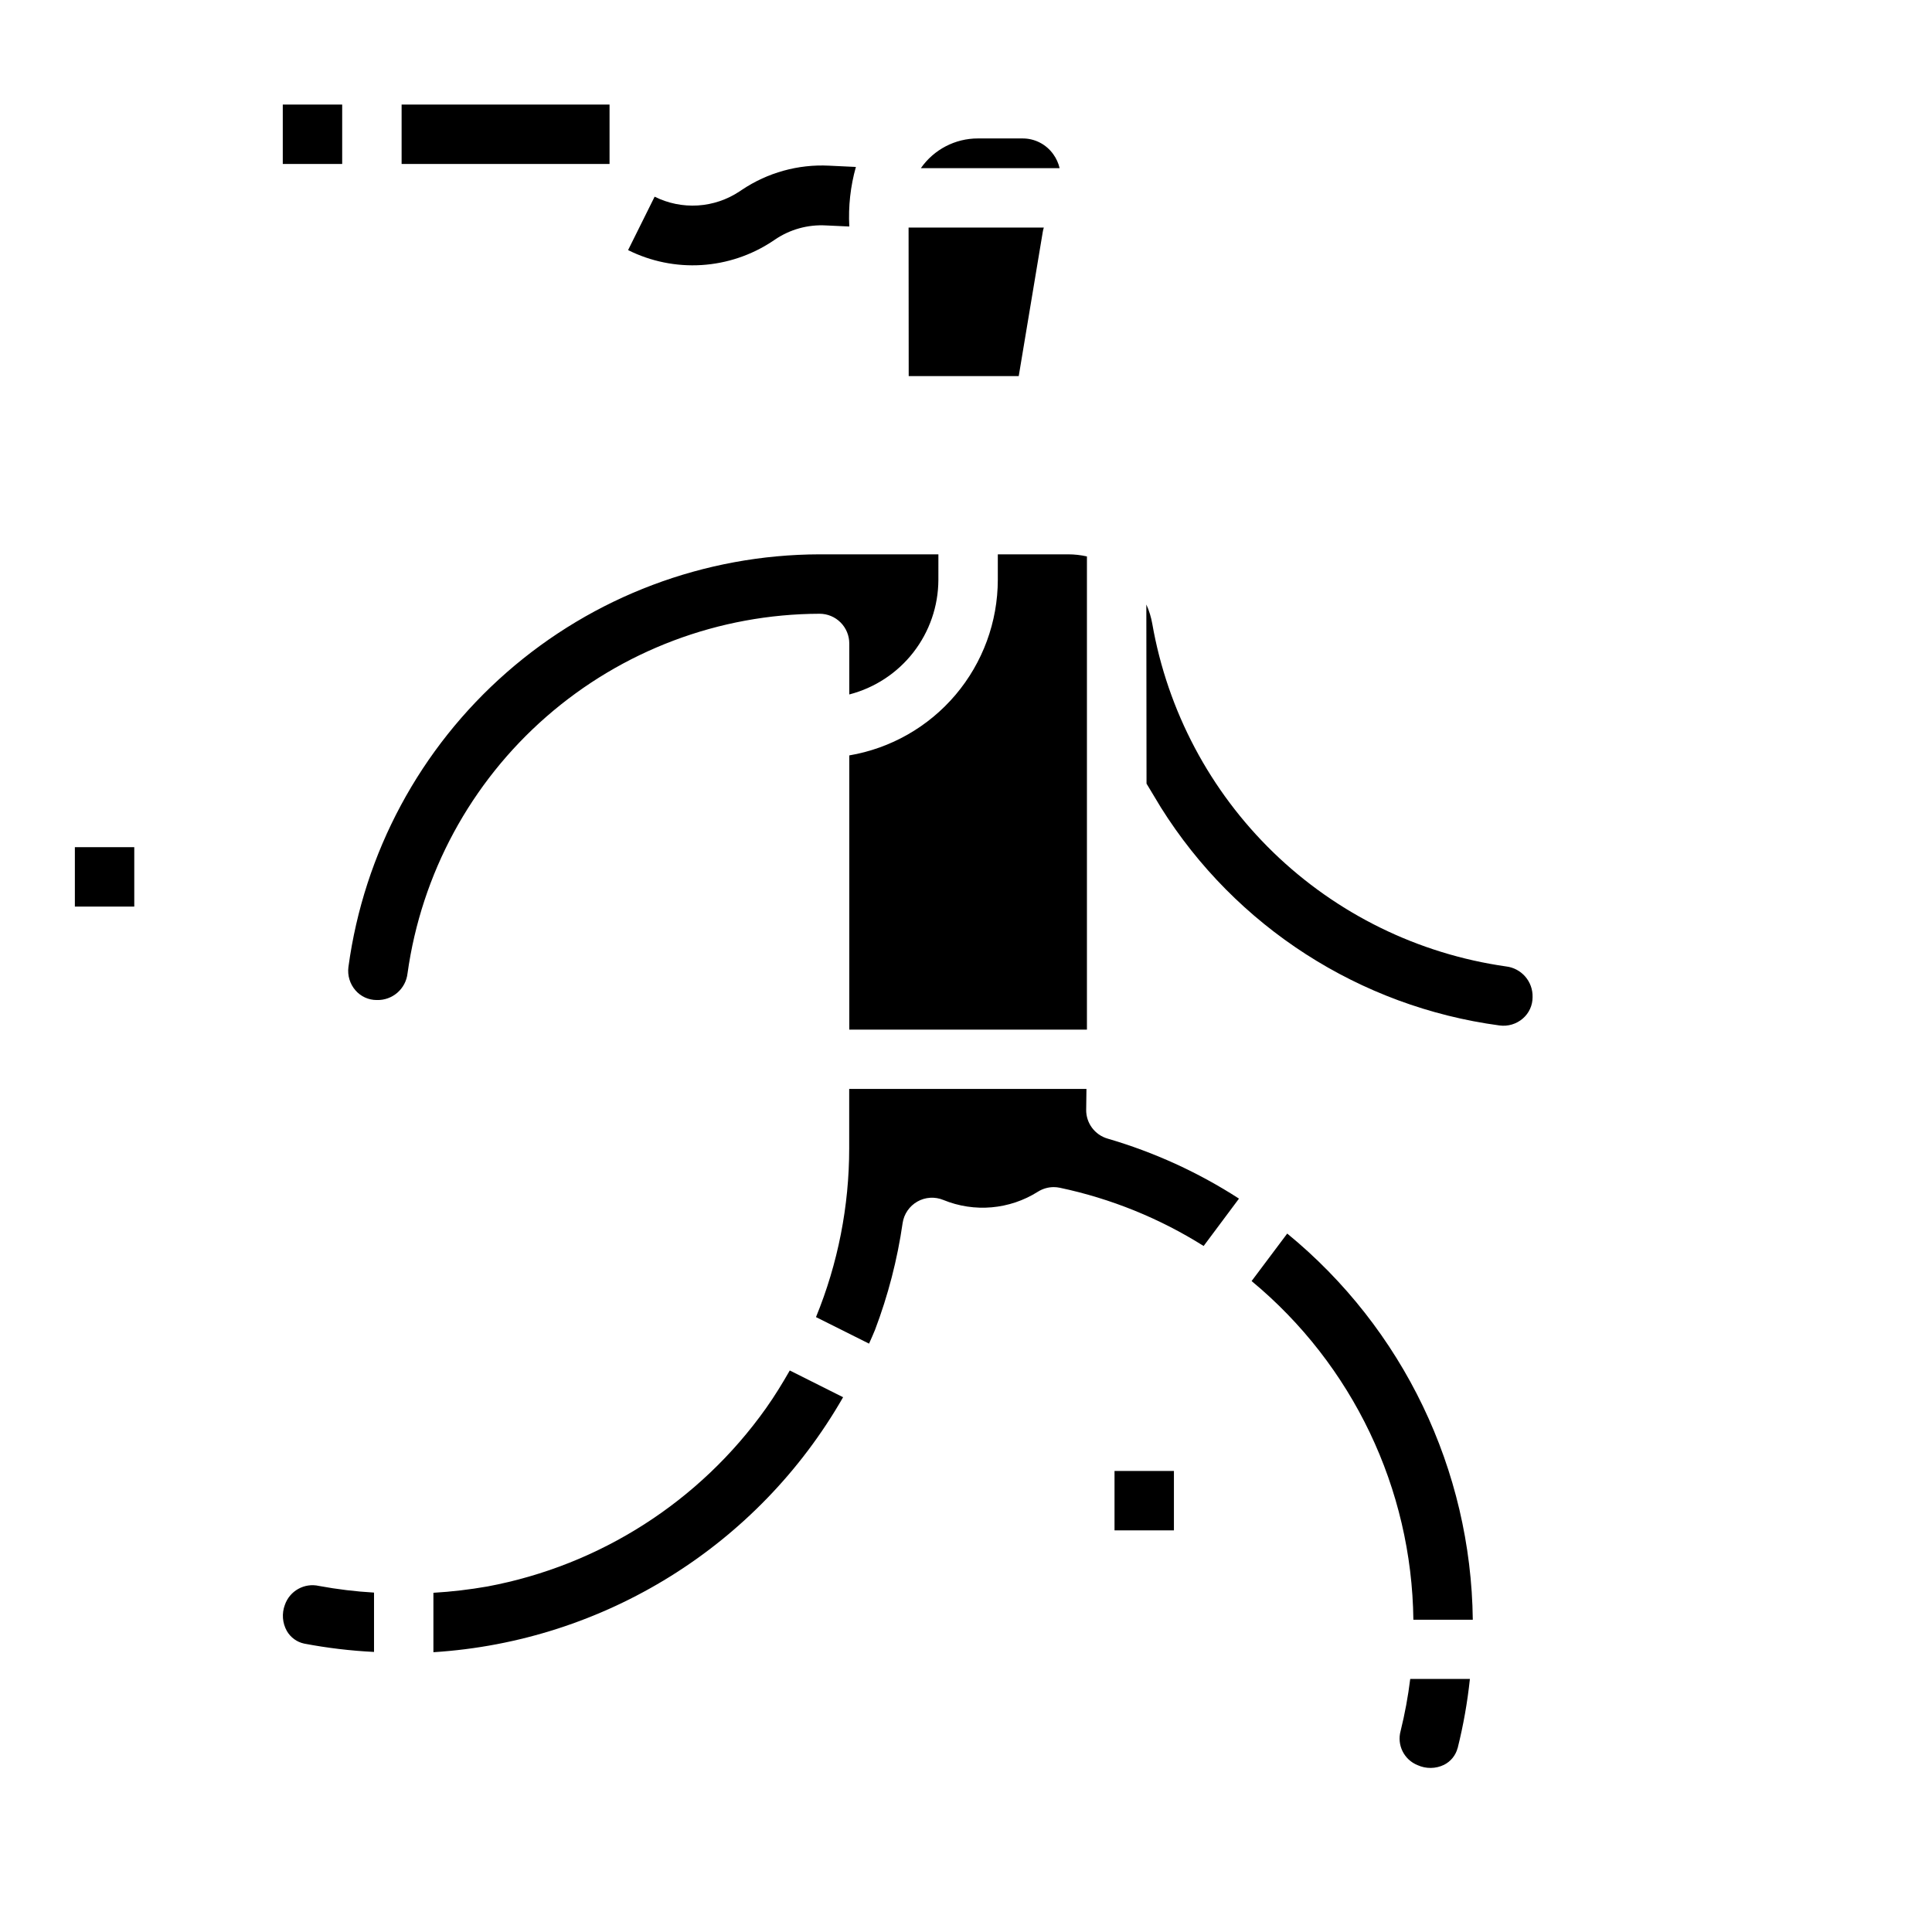 <?xml version="1.0" encoding="UTF-8"?>
<!-- Uploaded to: ICON Repo, www.iconrepo.com, Generator: ICON Repo Mixer Tools -->
<svg fill="#000000" width="800px" height="800px" version="1.1" viewBox="144 144 512 512" xmlns="http://www.w3.org/2000/svg">
 <g>
  <path d="m447.79 304.2c0.738 1.629 1.266 3.344 1.574 5.102 4.039 23.086 15.277 44.305 32.105 60.617 16.832 16.309 38.395 26.875 61.598 30.188 4.117 0.457 7.199 3.996 7.082 8.141 0.012 2.168-0.926 4.231-2.566 5.652-1.703 1.488-3.969 2.164-6.211 1.855-37.016-4.969-69.902-26.145-89.738-57.789l-3.793-6.297zm-204.67 277.58c-6.203-0.309-12.379-1.043-18.484-2.203-1.953-0.406-3.641-1.633-4.629-3.367-1.172-2.102-1.363-4.609-0.527-6.867 1.281-3.754 5.191-5.934 9.062-5.051 4.816 0.891 9.688 1.477 14.578 1.762zm165.31-284.11v-6.762l18.648-0.004c1.672 0.004 3.336 0.188 4.969 0.555v125.4h-62.977v-72.668c10.992-1.871 20.973-7.562 28.176-16.074 7.199-8.516 11.164-19.301 11.184-30.449zm-156.43 104.26c-0.449 4.129-4.004 7.219-8.156 7.086-2.164 0.012-4.227-0.926-5.644-2.566-1.48-1.703-2.16-3.957-1.863-6.195 4.09-30.234 18.988-57.965 41.941-78.066 22.953-20.102 52.406-31.215 82.918-31.285h31.488l-0.004 6.766c-0.023 6.957-2.356 13.715-6.629 19.211-4.273 5.492-10.246 9.418-16.984 11.156v-13.516c0-2.086-0.832-4.09-2.309-5.566-1.473-1.477-3.477-2.305-5.562-2.305-26.625 0.074-52.324 9.754-72.383 27.258-20.062 17.504-33.133 41.656-36.812 68.023zm6.856 179.92v-15.746c4.809-0.281 9.594-0.844 14.336-1.676 29.797-5.578 56.262-22.512 73.809-47.234 2.297-3.242 4.352-6.598 6.297-10.004l14.129 7.086h0.004c-22.539 39.336-63.328 64.723-108.57 67.574zm204.12-107.65c-11.691-7.352-24.59-12.574-38.102-15.43-0.535-0.113-1.078-0.172-1.621-0.172-1.484 0-2.934 0.422-4.188 1.211-7.512 4.75-16.855 5.566-25.074 2.191-2.238-0.922-4.777-0.766-6.883 0.43s-3.543 3.289-3.902 5.684c-1.398 9.688-3.856 19.191-7.328 28.34-0.48 1.234-1.055 2.41-1.574 3.621l-14.059-7.031v0.004c5.816-14.195 8.805-29.391 8.801-44.73v-15.742h62.875l-0.07 5.512-0.004-0.004c-0.043 3.543 2.281 6.676 5.684 7.66 12.312 3.59 24.039 8.945 34.812 15.902zm12.707 9.297 9.445-12.594h-0.004c30.723 25.16 48.727 62.629 49.18 102.34h-15.746c-0.418-34.758-16.09-67.57-42.863-89.742zm54.602 123.76h-0.004c-0.504 1.922-1.809 3.535-3.582 4.43-2.207 1.078-4.781 1.113-7.016 0.098-3.598-1.434-5.539-5.348-4.5-9.078 1.121-4.535 1.969-9.133 2.543-13.77h15.816-0.004c-0.652 6.176-1.734 12.297-3.242 18.32z"/>
  <path d="m403.15 180.69h11.809c3.242-0.023 6.289 1.539 8.168 4.18 0.801 1.105 1.371 2.363 1.68 3.691h-36.766c3.445-4.938 9.086-7.879 15.109-7.871zm-18.367 23.617h35.84l-0.039 0.141c-0.105 0.336-0.188 0.676-0.242 1.023l-6.367 38.195h-29.16z"/>
  <path d="m310.45 210.28c6.027 3.008 12.742 4.375 19.461 3.961 6.723-0.418 13.219-2.598 18.828-6.32l0.652-0.441h0.004c3.973-2.699 8.727-4.012 13.523-3.738l6.156 0.285v-0.004c-0.285-5.32 0.305-10.652 1.746-15.781l-7.172-0.34c-8.152-0.398-16.219 1.84-23 6.383l-0.66 0.441h-0.004c-3.293 2.191-7.109 3.477-11.059 3.723-3.953 0.242-7.898-0.559-11.438-2.328z"/>
  <path d="m250.43 171.71h55.105v15.742h-55.105z"/>
  <path d="m218.94 171.71h15.742v15.742h-15.742z"/>
  <path d="m439.36 533.82h15.742v15.742h-15.742z"/>
  <path d="m163.84 368.51h15.742v15.742h-15.742z"/>
 </g>
</svg>